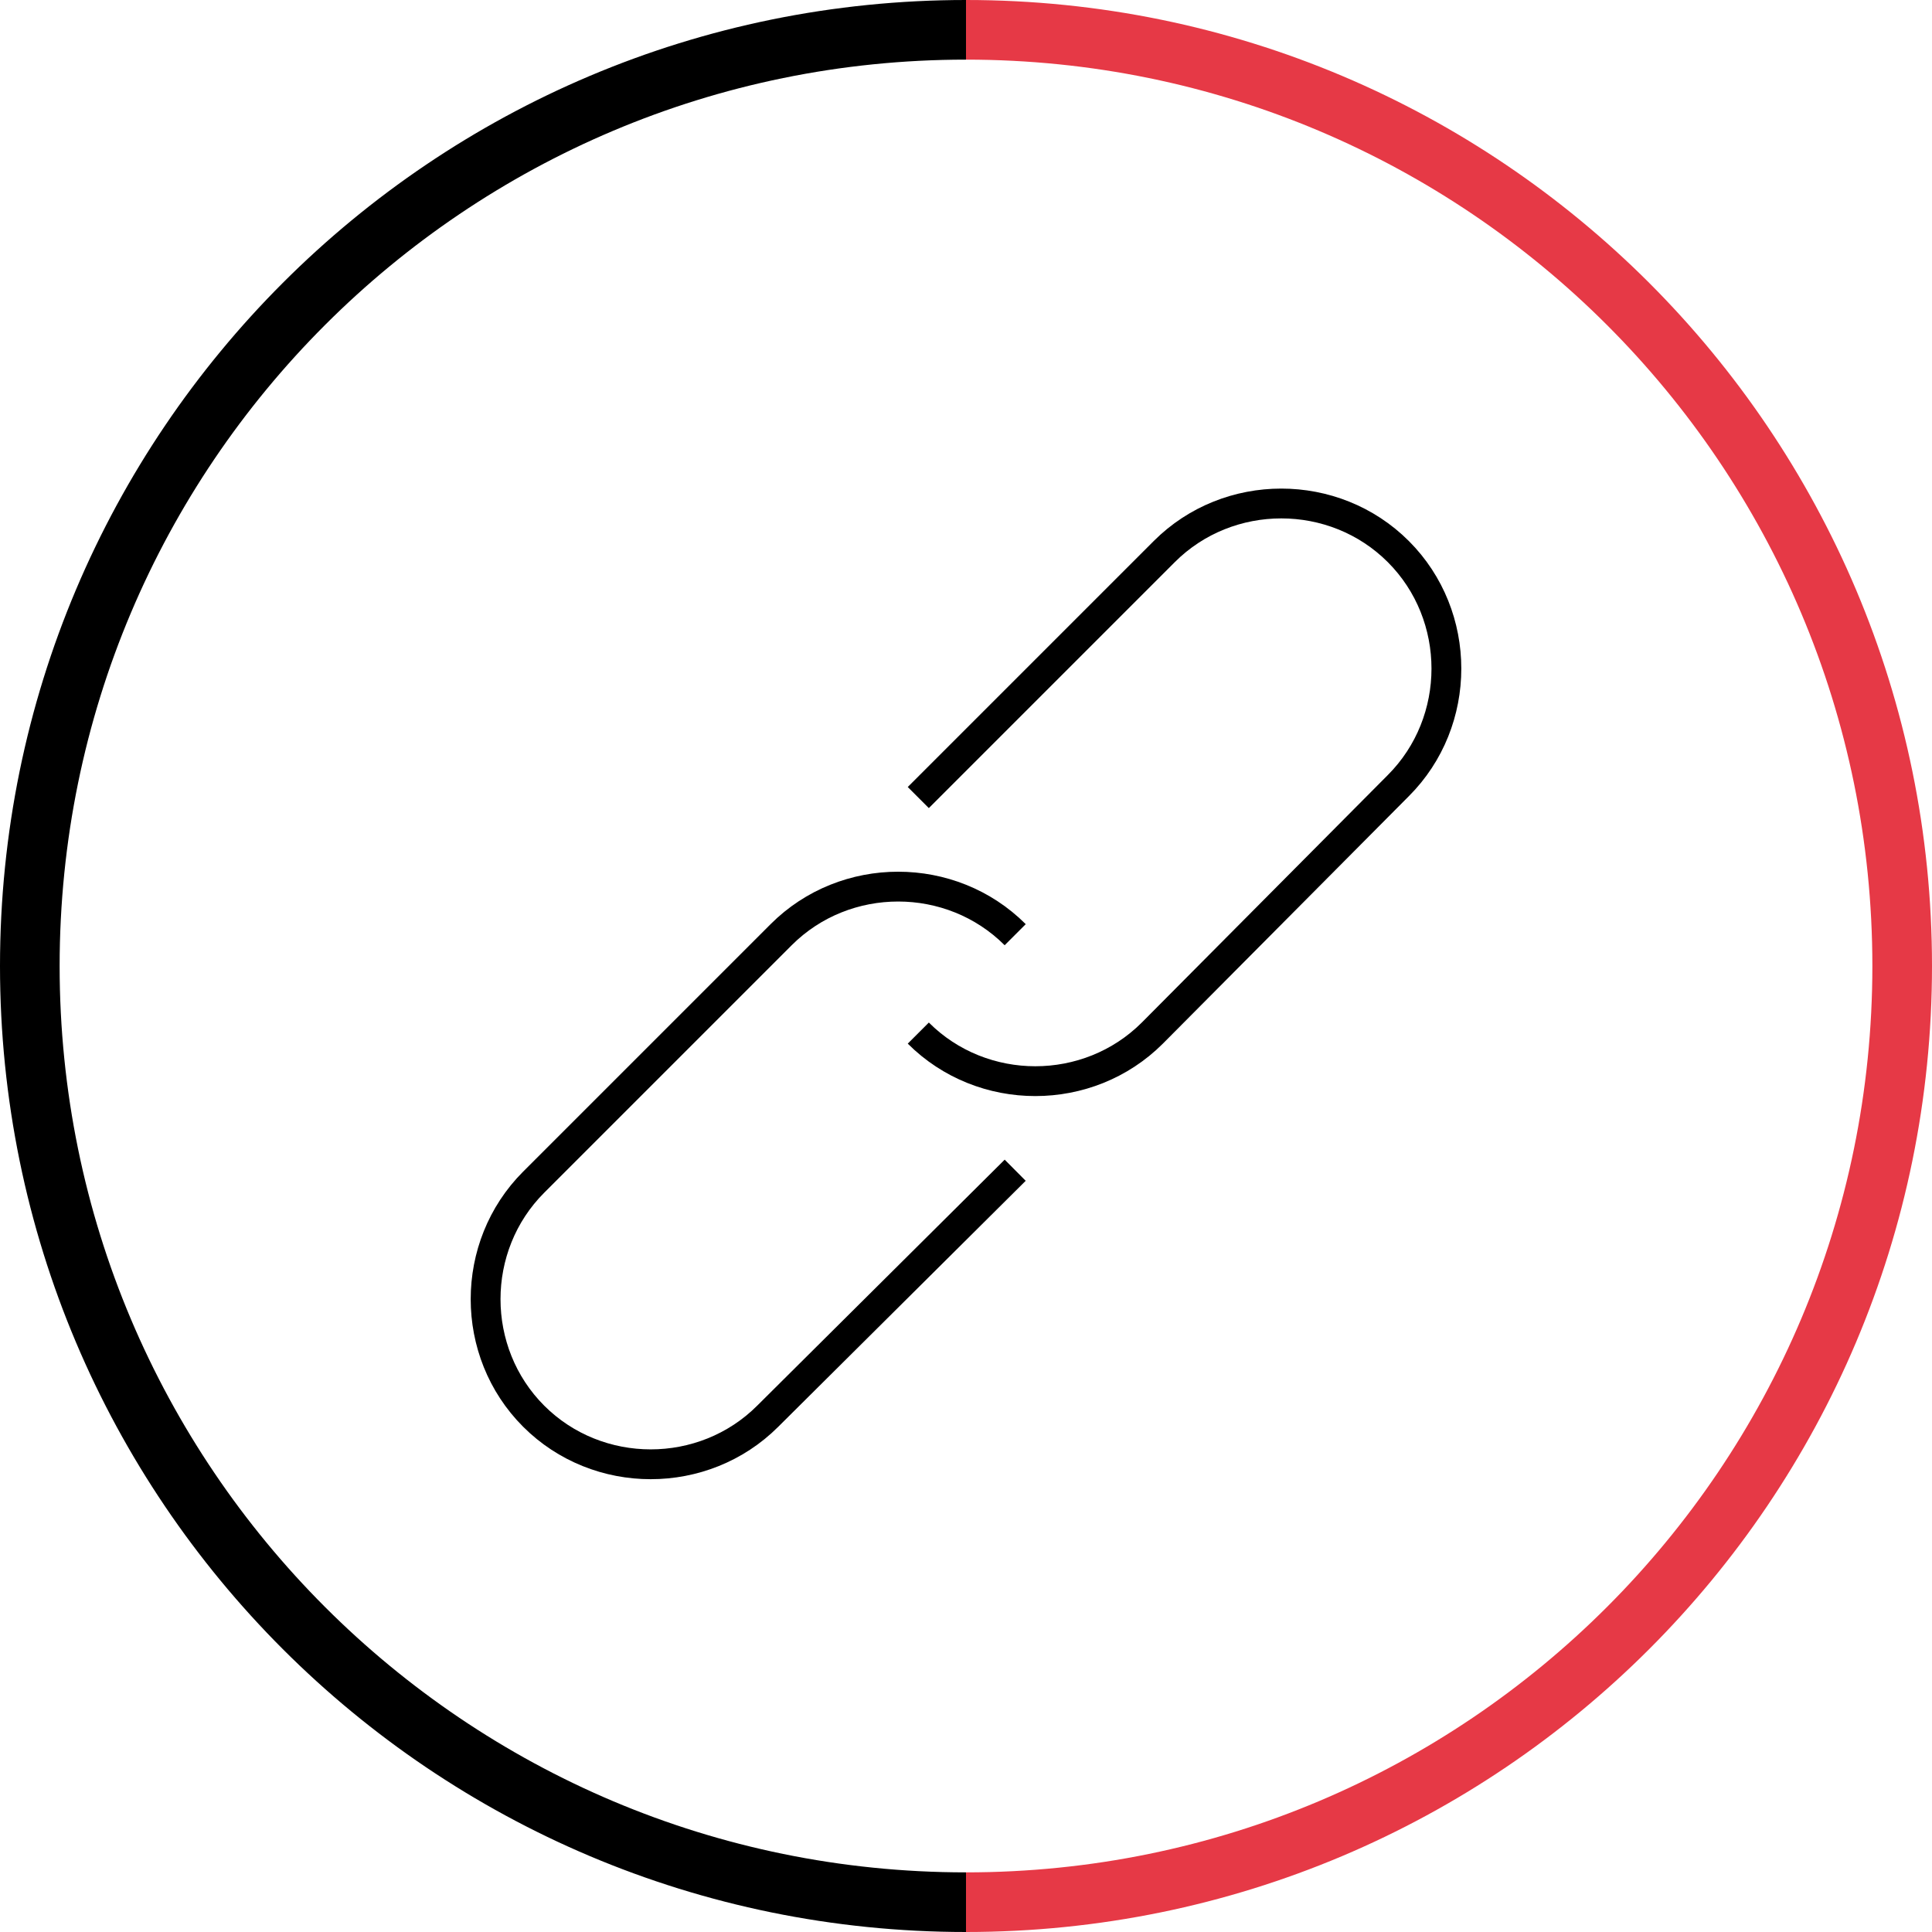 <?xml version="1.0" encoding="utf-8"?>
<!-- Generator: Adobe Illustrator 27.0.0, SVG Export Plug-In . SVG Version: 6.00 Build 0)  -->
<svg version="1.1" id="Layer_1" xmlns="http://www.w3.org/2000/svg" xmlns:xlink="http://www.w3.org/1999/xlink" x="0px" y="0px"
	 viewBox="0 0 129.6 129.6" style="enable-background:new 0 0 129.6 129.6;" xml:space="preserve">
<style type="text/css">
	.st0{fill:none;stroke:#000000;stroke-width:4;stroke-miterlimit:10;}
	.st1{fill:none;stroke:#E63946;stroke-width:4;stroke-miterlimit:10;}
	.st2{fill:none;stroke:#000000;stroke-width:2;stroke-miterlimit:10;}
</style>
<path id="Path_28" class="st0" d="M64.8,127.6C30.1,127.6,2,99.5,2,64.8S30.1,2,64.8,2"/>
<path id="Path_29" class="st1" d="M64.8,2c34.7,0,62.8,28.1,62.8,62.8c0,34.7-28.1,62.8-62.8,62.8"/>
<path class="st2" d="M61.6,53.5L78.1,37c4.3-4.3,11.4-4.3,15.7,0l0,0c4.3,4.3,4.3,11.4,0,15.7L77.3,69.3c-4.3,4.3-11.4,4.3-15.7,0
	l0,0"/>
<path class="st2" d="M68.1,78.5L51.5,95c-4.3,4.3-11.4,4.3-15.7,0l0,0c-4.3-4.3-4.3-11.4,0-15.7l16.6-16.6c4.3-4.3,11.4-4.3,15.7,0"
	/>
</svg>

